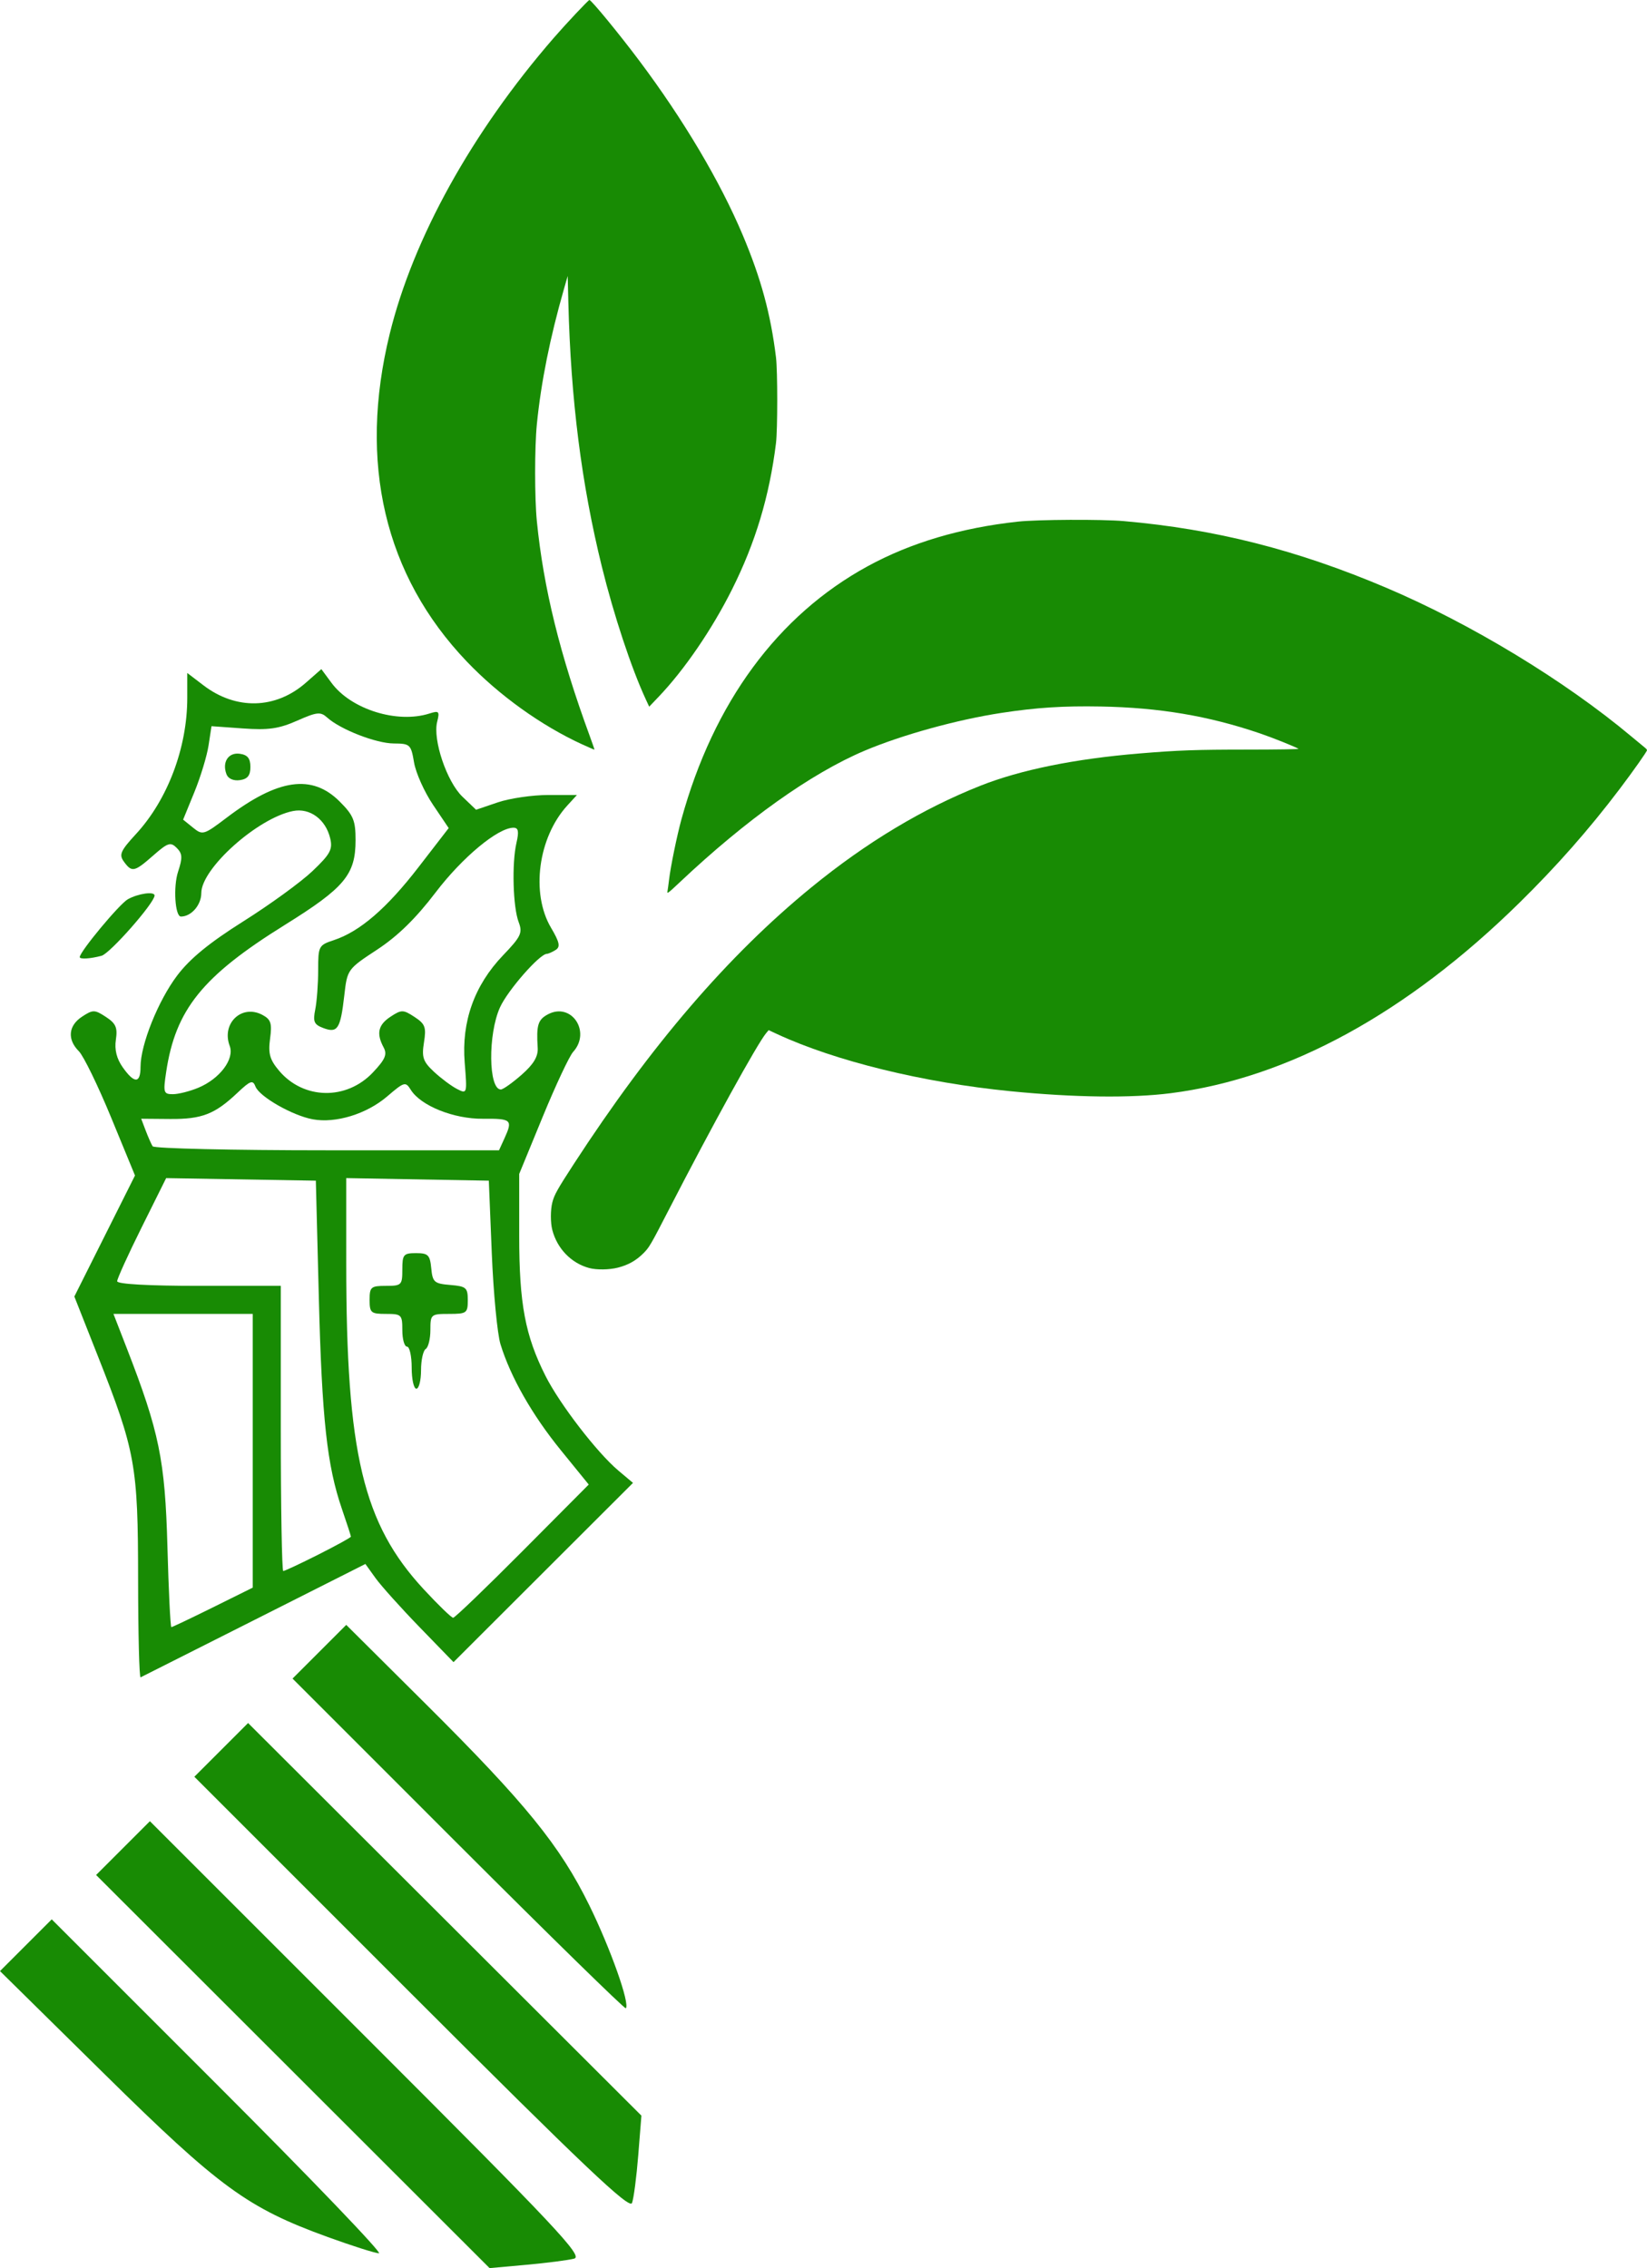 <?xml version="1.0" encoding="UTF-8" standalone="no"?>
<!-- Created with Inkscape (http://www.inkscape.org/) -->

<svg
   width="193.241mm"
   height="266.144mm"
   viewBox="0 0 193.241 266.144"
   version="1.1"
   id="svg1"
   xml:space="preserve"
   inkscape:version="1.3.2 (091e20e, 2023-11-25, custom)"
   sodipodi:docname="LogoOnly.svg"
   xmlns:inkscape="http://www.inkscape.org/namespaces/inkscape"
   xmlns:sodipodi="http://sodipodi.sourceforge.net/DTD/sodipodi-0.dtd"
   xmlns="http://www.w3.org/2000/svg"
   xmlns:svg="http://www.w3.org/2000/svg"><sodipodi:namedview
     id="namedview1"
     pagecolor="#ffffff"
     bordercolor="#000000"
     borderopacity="0.25"
     inkscape:showpageshadow="2"
     inkscape:pageopacity="0.0"
     inkscape:pagecheckerboard="0"
     inkscape:deskcolor="#d1d1d1"
     inkscape:document-units="mm"
     inkscape:zoom="0.51213161"
     inkscape:cx="-362.21158"
     inkscape:cy="580.90537"
     inkscape:window-width="1920"
     inkscape:window-height="1009"
     inkscape:window-x="-8"
     inkscape:window-y="-8"
     inkscape:window-maximized="1"
     inkscape:current-layer="layer1" /><defs
     id="defs1" /><g
     inkscape:label="Capa 1"
     inkscape:groupmode="layer"
     id="layer1"
     transform="translate(-45.118,-55.857)"><path
       style="fill:#188b04;fill-opacity:1;stroke-width:0.423"
       d="m 114.243,204.649 c -2.098,-0.565 -3.753,-2.274 -4.324,-4.467 -0.222,-0.853 -0.221,-2.352 0.003,-3.228 0.229,-0.895 0.584,-1.531 2.507,-4.491 9.078,-13.978 18.143,-24.53 27.933,-32.519 6.428,-5.245 12.999,-9.194 19.767,-11.88 4.715,-1.871 11.08,-3.164 18.677,-3.794 4.56,-0.378 6.621,-0.452 12.658,-0.453 3.394,-8.4e-4 6.098,-0.042 6.008,-0.093 -0.559,-0.313 -3.053,-1.308 -4.574,-1.826 -5.998,-2.04 -11.758,-3.011 -18.621,-3.137 -4.418,-0.081 -7.534,0.119 -11.675,0.752 -5.207,0.795 -11.685,2.587 -16.06,4.442 -6.266,2.657 -13.895,8.092 -21.7,15.46 -1.295,1.222 -1.471,1.355 -1.414,1.062 0.036,-0.184 0.122,-0.812 0.191,-1.397 0.183,-1.546 0.926,-5.169 1.451,-7.079 3.765,-13.702 11.311,-23.955 21.864,-29.707 5.059,-2.758 10.918,-4.497 17.614,-5.228 2.284,-0.25 9.835,-0.287 12.414,-0.062 10.739,0.938 20.334,3.375 30.811,7.824 9.933,4.218 20.966,10.916 28.784,17.472 0.7,0.587 1.392,1.159 1.538,1.272 0.146,0.113 0.266,0.253 0.266,0.312 0,0.156 -1.617,2.449 -3.223,4.572 -3.574,4.723 -7.404,9.069 -11.779,13.365 -13.188,12.949 -27.104,20.55 -40.851,22.311 -4.647,0.595 -11.338,0.513 -18.854,-0.231 -10.236,-1.014 -20.502,-3.528 -27.344,-6.697 l -1.007,-0.466 -0.29,0.346 c -1.035,1.232 -6.373,10.918 -11.434,20.749 -2.124,4.127 -2.285,4.401 -2.977,5.092 -0.854,0.852 -1.772,1.369 -2.98,1.677 -1.022,0.261 -2.504,0.282 -3.377,0.047 z m -0.806,-61.439 c -4.835,-2.223 -9.758,-5.757 -13.546,-9.723 -9.655,-10.107 -12.763,-23.342 -9.04,-38.488 2.755,-11.204 9.634,-23.615 19.217,-34.669 1.439,-1.66 4.083,-4.474 4.204,-4.474 0.226,3.8e-4 3.475,3.954 5.836,7.101 5.199,6.931 9.502,14.184 12.162,20.501 2.142,5.089 3.271,9.242 3.895,14.336 0.195,1.594 0.194,8.482 -0.001,10.065 -0.768,6.216 -2.411,11.682 -5.162,17.172 -2.348,4.686 -5.581,9.416 -8.604,12.585 l -1.111,1.165 -0.414,-0.895 c -1.686,-3.646 -3.738,-9.848 -5.142,-15.545 -2.386,-9.684 -3.644,-19.597 -3.928,-30.974 l -0.078,-3.127 -0.432,1.505 c -1.639,5.711 -2.694,10.967 -3.184,15.876 -0.272,2.721 -0.272,8.678 -8.4e-4,11.407 0.778,7.828 2.708,15.663 6.211,25.211 0.314,0.857 0.559,1.57 0.545,1.584 -0.015,0.015 -0.656,-0.263 -1.424,-0.616 z"
       id="path1" /><path
       style="fill:#188b04;fill-opacity:1;stroke-width:2.073"
       d="m 79.478,298.936 -23.084,-23.064 3.156,-3.156 3.156,-3.156 25.505,25.501 c 22.273,22.27 25.349,25.542 24.271,25.829 -0.679,0.18 -3.188,0.504 -5.577,0.72 l -4.344,0.392 z m 4.104,19.422 C 74.153,314.935 70.889,312.552 57.338,299.194 l -12.221,-12.047 3.035,-3.035 3.035,-3.035 19.607,19.607 c 10.784,10.784 19.237,19.595 18.785,19.58 -0.452,-0.015 -3.151,-0.873 -5.998,-1.906 z m 9.834,-28.516 -25.494,-25.498 3.152,-3.152 3.152,-3.152 23.074,23.035 23.074,23.035 -0.369,4.636 c -0.203,2.55 -0.532,5.077 -0.732,5.615 -0.288,0.779 -5.589,-4.248 -25.856,-24.519 z m 5.471,-17.568 -19.445,-19.45 3.15,-3.15 3.15,-3.15 9.367,9.319 c 11.673,11.613 15.711,16.586 19.149,23.582 2.477,5.04 4.795,11.578 4.286,12.087 -0.117,0.117 -8.962,-8.541 -19.657,-19.238 z M 61.321,241.163 c -0.01,-13.38 -0.304,-15.003 -4.748,-26.252 l -2.732,-6.917 3.558,-7.101 3.558,-7.101 -2.796,-6.793 c -1.538,-3.736 -3.243,-7.24 -3.79,-7.787 -1.388,-1.388 -1.238,-3.003 0.378,-4.061 1.274,-0.835 1.473,-0.832 2.798,0.036 1.166,0.764 1.379,1.252 1.166,2.669 -0.175,1.166 0.088,2.228 0.805,3.243 1.366,1.934 2.088,1.916 2.088,-0.051 0,-2.612 2.077,-7.785 4.309,-10.734 1.496,-1.976 3.766,-3.833 7.772,-6.357 3.113,-1.961 6.756,-4.61 8.096,-5.887 2.087,-1.988 2.385,-2.539 2.077,-3.84 -0.529,-2.233 -2.391,-3.599 -4.368,-3.204 -4.148,0.83 -10.756,6.74 -10.756,9.621 0,1.403 -1.174,2.76 -2.389,2.76 -0.694,0 -0.918,-3.502 -0.336,-5.266 0.541,-1.639 0.514,-2.117 -0.16,-2.791 -0.718,-0.718 -1.037,-0.615 -2.739,0.879 -2.234,1.962 -2.516,2.022 -3.455,0.739 -0.6,-0.82 -0.404,-1.27 1.409,-3.237 3.726,-4.042 6.023,-10.136 6.023,-15.976 v -2.929 l 1.906,1.454 c 3.823,2.916 8.468,2.799 12.001,-0.304 l 1.825,-1.602 1.198,1.621 c 2.294,3.103 7.703,4.794 11.479,3.589 1.13,-0.361 1.221,-0.263 0.91,0.976 -0.528,2.103 1.134,7.028 2.963,8.779 l 1.603,1.536 2.55,-0.866 c 1.402,-0.476 4.065,-0.866 5.918,-0.866 h 3.368 l -1.129,1.234 c -3.428,3.749 -4.301,10.303 -1.911,14.347 0.999,1.69 1.115,2.238 0.549,2.597 -0.395,0.25 -0.865,0.459 -1.045,0.463 -0.857,0.022 -4.585,4.282 -5.489,6.272 -1.428,3.144 -1.363,9.644 0.096,9.644 0.259,0 1.358,-0.779 2.442,-1.731 1.403,-1.232 1.945,-2.141 1.881,-3.154 -0.169,-2.664 0.025,-3.304 1.192,-3.929 2.754,-1.474 5.113,2.033 2.964,4.407 -0.443,0.49 -2.048,3.912 -3.566,7.604 l -2.759,6.713 v 7.272 c 0,7.963 0.702,11.701 3.084,16.426 1.67,3.312 6.059,9.015 8.554,11.114 l 1.713,1.441 -10.529,10.517 -10.529,10.517 -3.989,-4.114 c -2.194,-2.263 -4.521,-4.855 -5.17,-5.76 l -1.181,-1.646 -13.046,6.583 c -7.175,3.62 -13.174,6.644 -13.329,6.719 -0.156,0.075 -0.287,-5.109 -0.293,-11.519 z m 8.778,3.307 4.671,-2.316 v -16.06 -16.06 h -8.17 -8.17 l 1.565,4.031 c 3.809,9.81 4.489,13.13 4.766,23.259 0.142,5.204 0.35,9.462 0.462,9.462 0.112,0 2.306,-1.042 4.875,-2.316 z m 36.321,-6.597 7.774,-7.817 -3.273,-4.027 c -3.367,-4.143 -5.895,-8.58 -7.08,-12.43 -0.372,-1.207 -0.832,-6.02 -1.023,-10.697 l -0.347,-8.502 -8.365,-0.151 -8.365,-0.151 4.6e-4,10.025 c 0.001,22.259 1.968,30.531 9.092,38.225 1.701,1.838 3.255,3.341 3.453,3.341 0.198,0 3.858,-3.518 8.134,-7.817 z M 93.421,216.342 c 0,-1.358 -0.247,-2.468 -0.549,-2.468 -0.302,0 -0.549,-0.864 -0.549,-1.92 0,-1.829 -0.091,-1.92 -1.92,-1.92 -1.768,0 -1.92,-0.131 -1.92,-1.646 0,-1.515 0.152,-1.646 1.92,-1.646 1.829,0 1.92,-0.091 1.92,-1.92 0,-1.758 0.136,-1.92 1.611,-1.92 1.416,0 1.632,0.215 1.783,1.783 0.157,1.628 0.351,1.798 2.229,1.953 1.872,0.155 2.057,0.315 2.057,1.783 0,1.516 -0.132,1.613 -2.194,1.613 -2.135,0 -2.194,0.051 -2.194,1.888 0,1.038 -0.247,2.04 -0.549,2.227 -0.302,0.186 -0.549,1.312 -0.549,2.501 0,1.189 -0.247,2.162 -0.549,2.162 -0.302,0 -0.549,-1.111 -0.549,-2.468 z m -10.957,21.935 c 2.104,-1.06 3.826,-2.008 3.826,-2.108 0,-0.1 -0.47,-1.548 -1.044,-3.217 -1.76,-5.115 -2.356,-10.556 -2.72,-24.838 l -0.35,-13.714 -8.782,-0.15 -8.782,-0.15 -2.874,5.779 c -1.581,3.179 -2.874,6.023 -2.874,6.321 0,0.336 3.643,0.542 9.6,0.542 h 9.6 v 16.731 c 0,9.202 0.13,16.731 0.288,16.731 0.158,0 2.01,-0.867 4.114,-1.927 z m 21.84,-48.84 c 0.995,-2.184 0.837,-2.329 -2.518,-2.301 -3.432,0.029 -7.299,-1.523 -8.472,-3.4 -0.616,-0.986 -0.756,-0.947 -2.771,0.779 -2.412,2.065 -6.036,3.179 -8.731,2.683 -2.381,-0.438 -6.266,-2.661 -6.721,-3.845 -0.308,-0.802 -0.596,-0.701 -2.121,0.742 -2.649,2.506 -4.169,3.097 -7.897,3.066 l -3.389,-0.028 0.525,1.381 c 0.289,0.76 0.656,1.593 0.815,1.851 0.16,0.258 9.369,0.47 20.466,0.47 h 20.176 z m -35.916,-5.942 c 2.523,-1.054 4.26,-3.368 3.682,-4.904 -0.999,-2.652 1.415,-4.94 3.842,-3.641 0.994,0.532 1.137,0.977 0.893,2.79 -0.234,1.746 -0.034,2.461 1.05,3.749 2.869,3.409 7.91,3.505 11.018,0.209 1.448,-1.535 1.695,-2.112 1.255,-2.934 -0.876,-1.637 -0.645,-2.652 0.824,-3.614 1.275,-0.835 1.473,-0.832 2.804,0.04 1.249,0.818 1.391,1.202 1.106,2.986 -0.28,1.749 -0.109,2.25 1.173,3.445 0.825,0.769 2.041,1.677 2.702,2.017 1.192,0.613 1.2,0.587 0.903,-3.087 -0.389,-4.818 1.134,-9.082 4.499,-12.594 2.11,-2.202 2.313,-2.635 1.832,-3.9 -0.669,-1.759 -0.812,-6.896 -0.259,-9.29 0.312,-1.351 0.228,-1.783 -0.347,-1.783 -1.822,0 -5.997,3.47 -9.135,7.591 -2.315,3.041 -4.441,5.121 -6.86,6.712 -3.487,2.292 -3.507,2.321 -3.857,5.383 -0.448,3.917 -0.786,4.446 -2.446,3.825 -1.107,-0.414 -1.25,-0.742 -0.96,-2.194 0.188,-0.939 0.341,-3.015 0.341,-4.613 0,-2.807 0.062,-2.926 1.829,-3.509 3.053,-1.008 6.202,-3.719 9.934,-8.553 l 3.551,-4.6 -1.845,-2.742 c -1.015,-1.508 -2.014,-3.739 -2.219,-4.958 -0.357,-2.115 -0.467,-2.217 -2.383,-2.228 -2.079,-0.012 -6.263,-1.643 -7.81,-3.042 -0.778,-0.704 -1.2,-0.66 -3.532,0.371 -2.134,0.944 -3.365,1.12 -6.344,0.907 l -3.696,-0.264 -0.345,2.254 c -0.19,1.24 -0.939,3.707 -1.665,5.483 l -1.32,3.228 1.163,0.941 c 1.121,0.908 1.261,0.867 3.946,-1.17 6.037,-4.58 10.008,-5.147 13.261,-1.895 1.609,1.609 1.865,2.23 1.863,4.526 -0.002,4.055 -1.278,5.583 -8.314,9.961 -9.66,6.011 -12.809,9.916 -13.908,17.248 -0.363,2.419 -0.307,2.605 0.786,2.605 0.647,0 1.992,-0.34 2.987,-0.756 z m 3.305,-36.781 c -0.546,-1.423 0.219,-2.6 1.567,-2.408 0.907,0.129 1.237,0.542 1.237,1.547 0,1.005 -0.33,1.418 -1.237,1.547 -0.742,0.105 -1.369,-0.169 -1.567,-0.686 z m -17.218,21.454 c 0,-0.637 4.662,-6.246 5.646,-6.793 1.22,-0.678 3.131,-0.946 3.131,-0.438 0,0.862 -5.227,6.807 -6.219,7.073 -1.312,0.352 -2.557,0.429 -2.557,0.158 z"
       id="path2"
       sodipodi:nodetypes="ccccsssccsscccscsscccccsssscccsssssscccsssssssssssssssssssscsscsssscsscssssssssssscssscccsscssssscccccssssccssscccsssscssssssssssssssssssssscccssscsssssssssssscssscssssscsssssssssssssssssssscssssssccscssscssssssssssssssss" /></g></svg>
